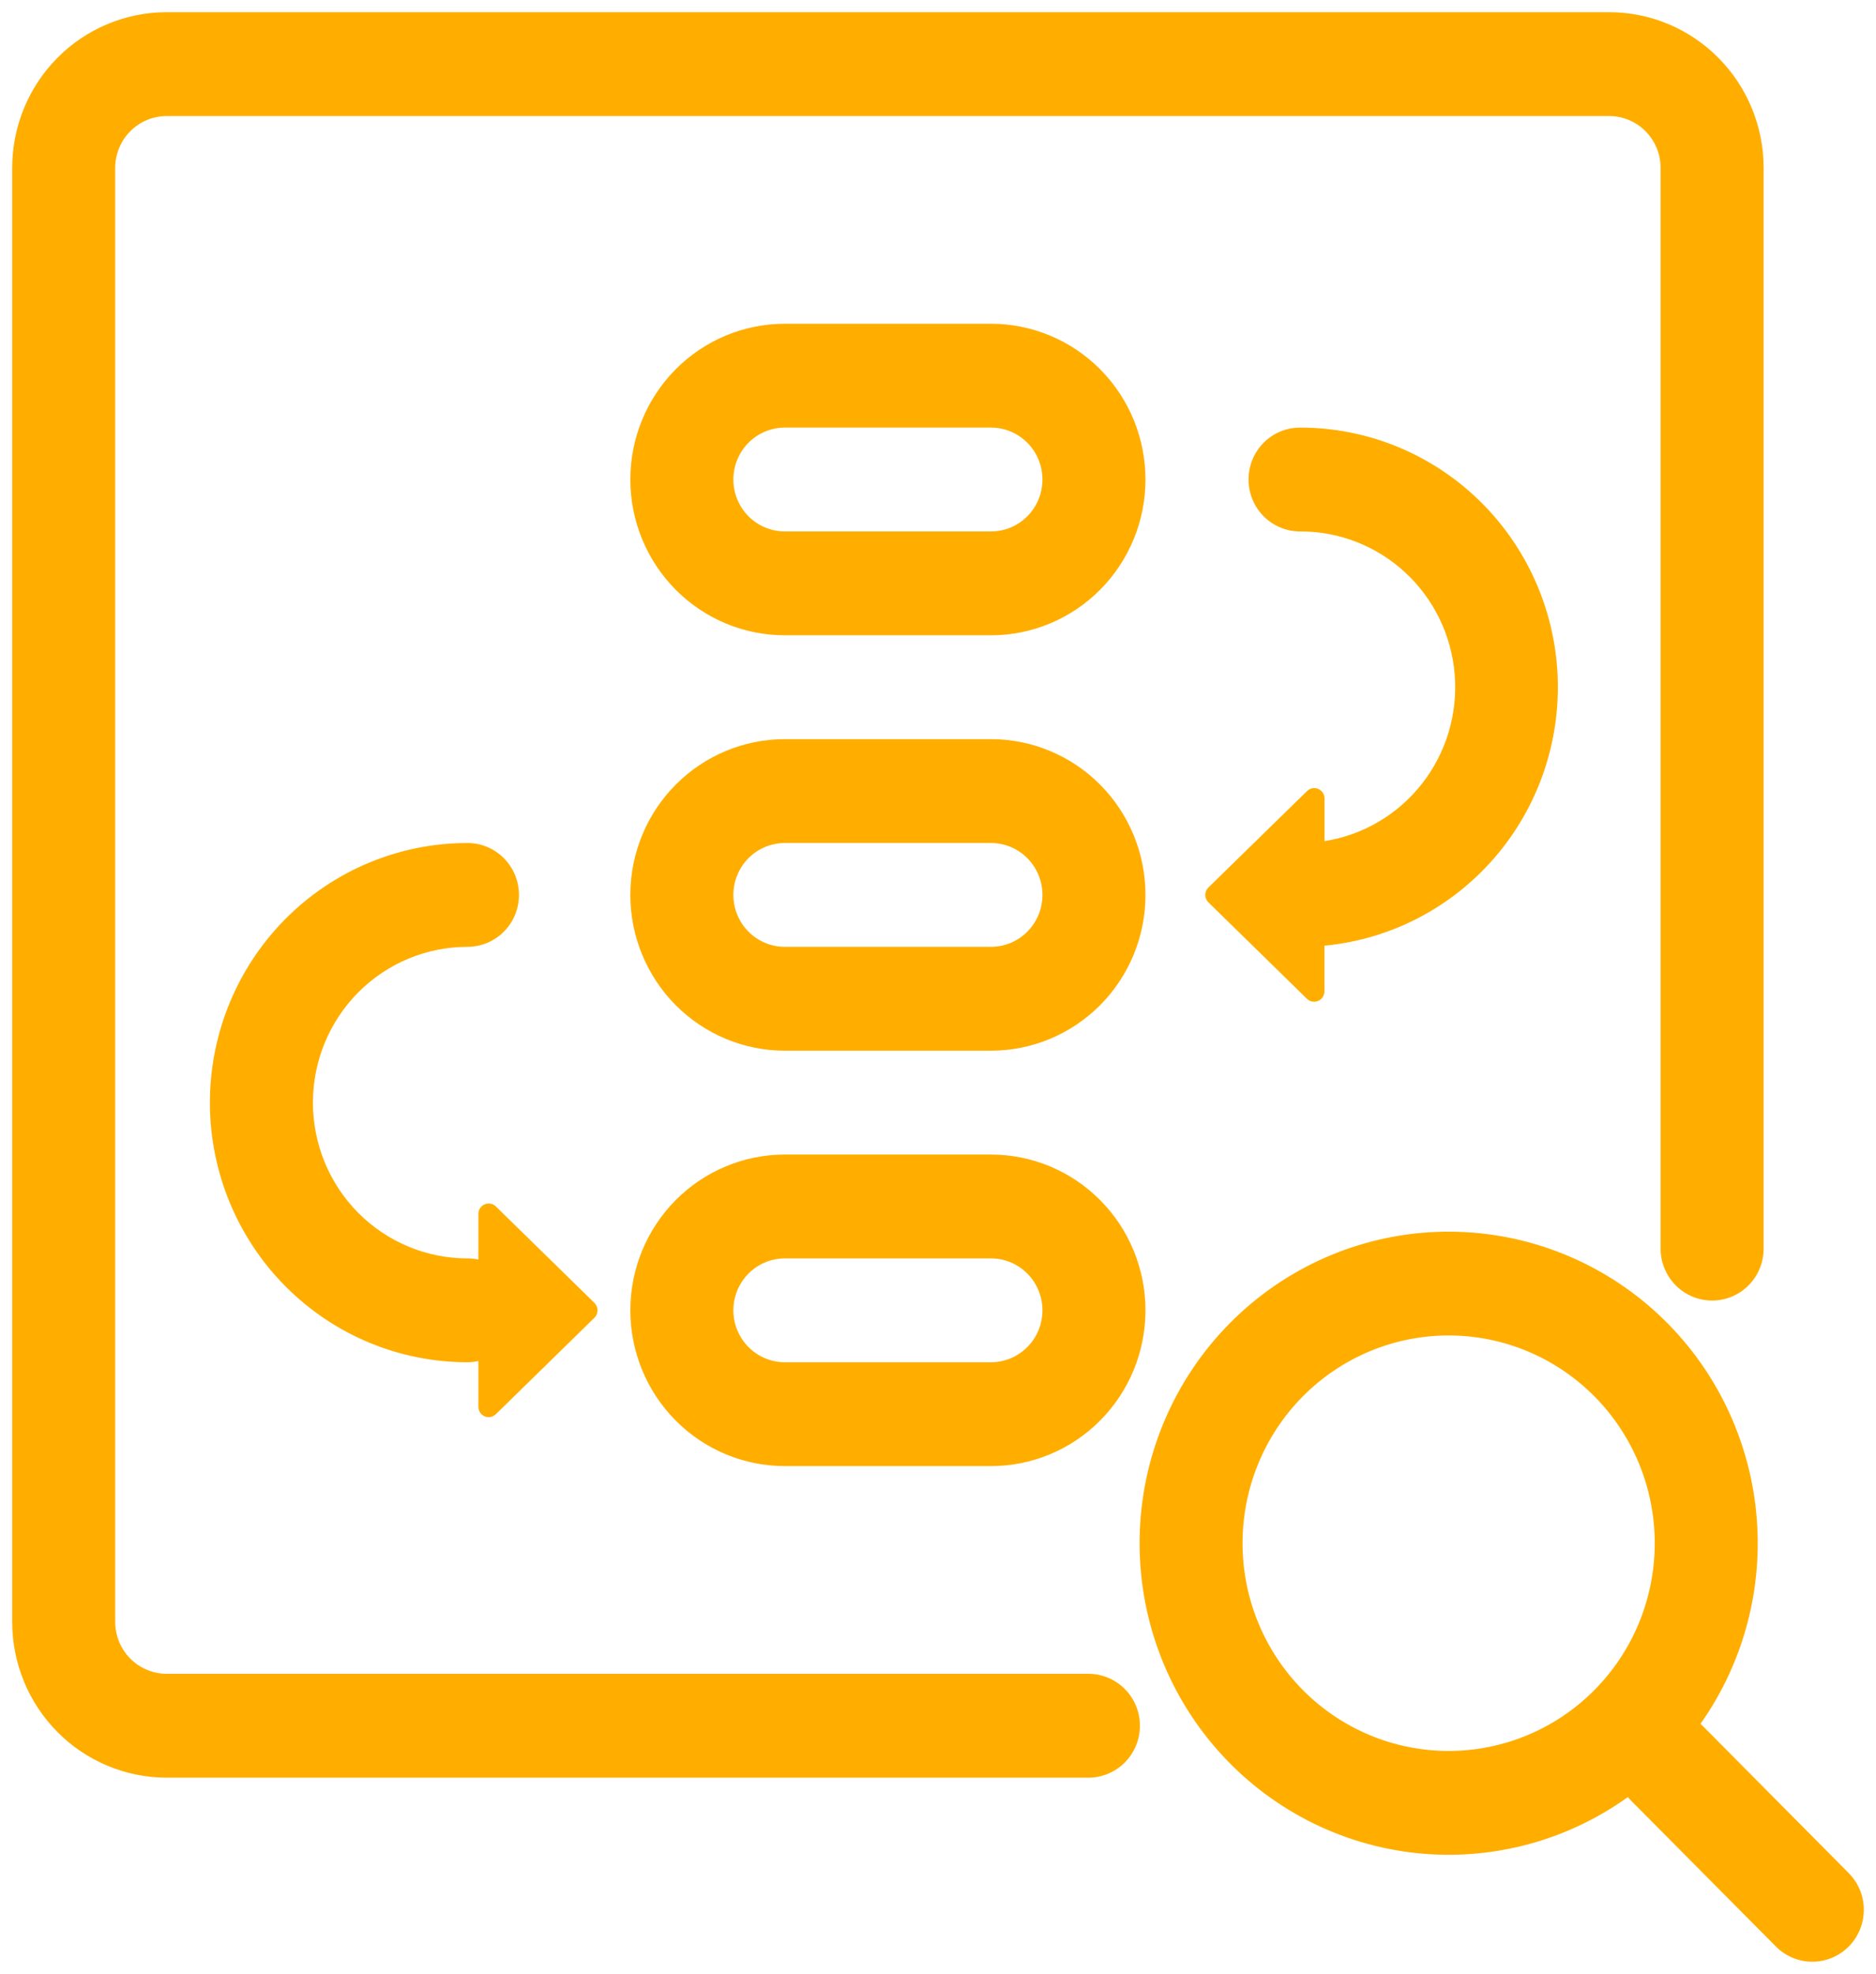 <?xml version="1.0" encoding="UTF-8"?> <svg xmlns="http://www.w3.org/2000/svg" width="77" height="81" viewBox="0 0 77 81" fill="none"><path d="M19.635 51.686V49.811C19.635 49.727 19.66 49.645 19.706 49.576C19.753 49.506 19.818 49.452 19.895 49.419C19.971 49.387 20.056 49.378 20.138 49.394C20.219 49.41 20.294 49.45 20.354 49.508L24.396 53.463C24.437 53.503 24.47 53.55 24.492 53.603C24.514 53.656 24.526 53.712 24.526 53.77C24.526 53.827 24.514 53.884 24.492 53.937C24.47 53.989 24.437 54.037 24.396 54.077L20.354 58.031C20.294 58.09 20.219 58.13 20.137 58.146C20.055 58.161 19.97 58.152 19.893 58.12C19.816 58.087 19.75 58.032 19.705 57.961C19.659 57.891 19.634 57.809 19.635 57.725V55.849C19.488 55.883 19.337 55.9 19.187 55.901C16.383 55.901 13.694 54.778 11.711 52.78C9.729 50.782 8.615 48.072 8.615 45.247C8.615 42.421 9.729 39.711 11.711 37.713C13.694 35.715 16.383 34.593 19.187 34.593C19.747 34.593 20.285 34.817 20.682 35.217C21.078 35.616 21.301 36.158 21.301 36.724C21.301 37.289 21.078 37.831 20.682 38.23C20.285 38.63 19.747 38.854 19.187 38.854C17.504 38.854 15.891 39.528 14.701 40.727C13.512 41.925 12.844 43.551 12.844 45.247C12.844 46.942 13.512 48.568 14.701 49.767C15.891 50.965 17.504 51.639 19.187 51.639C19.337 51.639 19.488 51.655 19.635 51.686ZM54.361 38.807V40.682C54.361 40.766 54.336 40.848 54.29 40.918C54.243 40.987 54.178 41.042 54.101 41.074C54.025 41.106 53.94 41.115 53.858 41.099C53.777 41.083 53.702 41.044 53.642 40.985L49.6 37.03C49.559 36.991 49.526 36.943 49.504 36.89C49.482 36.837 49.47 36.781 49.47 36.724C49.47 36.666 49.482 36.609 49.504 36.557C49.526 36.504 49.559 36.456 49.6 36.417L53.647 32.462C53.706 32.403 53.782 32.363 53.864 32.347C53.946 32.332 54.031 32.341 54.107 32.374C54.184 32.407 54.25 32.462 54.296 32.532C54.342 32.602 54.366 32.685 54.365 32.769V34.516C55.946 34.267 57.375 33.426 58.365 32.16C59.356 30.895 59.836 29.299 59.709 27.692C59.582 26.085 58.857 24.586 57.679 23.494C56.502 22.404 54.959 21.801 53.359 21.808C52.798 21.808 52.26 21.583 51.864 21.184C51.467 20.784 51.245 20.242 51.245 19.677C51.245 19.112 51.467 18.57 51.864 18.17C52.26 17.771 52.798 17.546 53.359 17.546C56.078 17.543 58.694 18.596 60.662 20.486C62.631 22.376 63.801 24.958 63.931 27.695C64.059 30.432 63.137 33.114 61.355 35.183C59.573 37.253 57.068 38.551 54.361 38.807ZM44.673 68.685C45.234 68.685 45.772 68.91 46.168 69.309C46.565 69.709 46.788 70.251 46.788 70.816C46.788 71.381 46.565 71.923 46.168 72.323C45.772 72.722 45.234 72.947 44.673 72.947H6.843C5.161 72.947 3.547 72.273 2.358 71.075C1.168 69.876 0.5 68.25 0.5 66.555V6.892C0.5 5.197 1.168 3.571 2.358 2.372C3.547 1.173 5.161 0.5 6.843 0.5H66.045C67.727 0.5 69.341 1.173 70.53 2.372C71.72 3.571 72.388 5.197 72.388 6.892V51.238C72.388 51.804 72.165 52.346 71.769 52.745C71.372 53.145 70.835 53.369 70.274 53.369C69.713 53.369 69.175 53.145 68.779 52.745C68.382 52.346 68.159 51.804 68.159 51.238V6.892C68.159 6.327 67.937 5.785 67.54 5.386C67.144 4.986 66.606 4.762 66.045 4.762H6.843C6.282 4.762 5.745 4.986 5.348 5.386C4.951 5.785 4.729 6.327 4.729 6.892V66.555C4.729 67.12 4.951 67.662 5.348 68.061C5.745 68.461 6.282 68.685 6.843 68.685H44.673ZM32.215 17.546C31.655 17.546 31.117 17.771 30.72 18.17C30.324 18.57 30.101 19.112 30.101 19.677C30.101 20.242 30.324 20.784 30.72 21.184C31.117 21.583 31.655 21.808 32.215 21.808H40.673C41.234 21.808 41.771 21.583 42.168 21.184C42.564 20.784 42.787 20.242 42.787 19.677C42.787 19.112 42.564 18.57 42.168 18.17C41.771 17.771 41.234 17.546 40.673 17.546H32.215ZM32.215 13.285H40.673C42.355 13.285 43.968 13.958 45.158 15.157C46.348 16.356 47.016 17.982 47.016 19.677C47.016 21.372 46.348 22.998 45.158 24.197C43.968 25.396 42.355 26.07 40.673 26.07H32.215C30.533 26.07 28.92 25.396 27.73 24.197C26.541 22.998 25.872 21.372 25.872 19.677C25.872 17.982 26.541 16.356 27.73 15.157C28.92 13.958 30.533 13.285 32.215 13.285ZM32.215 34.593C31.655 34.593 31.117 34.817 30.72 35.217C30.324 35.616 30.101 36.158 30.101 36.724C30.101 37.289 30.324 37.831 30.72 38.23C31.117 38.63 31.655 38.854 32.215 38.854H40.673C41.234 38.854 41.771 38.63 42.168 38.23C42.564 37.831 42.787 37.289 42.787 36.724C42.787 36.158 42.564 35.616 42.168 35.217C41.771 34.817 41.234 34.593 40.673 34.593H32.215ZM32.215 30.331H40.673C42.355 30.331 43.968 31.005 45.158 32.203C46.348 33.402 47.016 35.028 47.016 36.724C47.016 38.419 46.348 40.045 45.158 41.244C43.968 42.442 42.355 43.116 40.673 43.116H32.215C30.533 43.116 28.92 42.442 27.73 41.244C26.541 40.045 25.872 38.419 25.872 36.724C25.872 35.028 26.541 33.402 27.73 32.203C28.92 31.005 30.533 30.331 32.215 30.331ZM32.215 51.639C31.655 51.639 31.117 51.864 30.72 52.263C30.324 52.663 30.101 53.205 30.101 53.77C30.101 54.335 30.324 54.877 30.72 55.276C31.117 55.676 31.655 55.901 32.215 55.901H40.673C41.234 55.901 41.771 55.676 42.168 55.276C42.564 54.877 42.787 54.335 42.787 53.77C42.787 53.205 42.564 52.663 42.168 52.263C41.771 51.864 41.234 51.639 40.673 51.639H32.215ZM32.215 47.377H40.673C42.355 47.377 43.968 48.051 45.158 49.25C46.348 50.449 47.016 52.075 47.016 53.77C47.016 55.465 46.348 57.091 45.158 58.29C43.968 59.489 42.355 60.162 40.673 60.162H32.215C30.533 60.162 28.92 59.489 27.73 58.29C26.541 57.091 25.872 55.465 25.872 53.77C25.872 52.075 26.541 50.449 27.73 49.25C28.92 48.051 30.533 47.377 32.215 47.377ZM66.815 73.744C64.222 75.603 61.032 76.412 57.875 76.012C54.719 75.611 51.827 74.03 49.773 71.582C47.718 69.134 46.652 65.997 46.785 62.794C46.917 59.59 48.239 56.554 50.489 54.287C52.739 52.02 55.752 50.687 58.93 50.553C62.109 50.42 65.222 51.495 67.651 53.565C70.08 55.635 71.649 58.55 72.046 61.731C72.444 64.912 71.641 68.127 69.796 70.74L69.923 70.859L75.906 76.889C76.292 77.291 76.505 77.829 76.5 78.388C76.495 78.946 76.273 79.481 75.881 79.876C75.489 80.271 74.958 80.495 74.404 80.5C73.85 80.505 73.316 80.29 72.917 79.902L66.933 73.876C66.892 73.835 66.853 73.788 66.815 73.744ZM65.44 69.354C66.226 68.563 66.849 67.623 67.274 66.589C67.699 65.555 67.918 64.446 67.918 63.326C67.918 62.207 67.699 61.098 67.274 60.064C66.849 59.03 66.226 58.09 65.44 57.298C64.655 56.507 63.722 55.879 62.696 55.45C61.67 55.022 60.57 54.801 59.459 54.801C58.348 54.801 57.248 55.022 56.222 55.45C55.195 55.879 54.263 56.507 53.477 57.298C51.891 58.897 51 61.066 51 63.326C51 65.587 51.891 67.756 53.477 69.354C55.064 70.953 57.215 71.851 59.459 71.851C61.702 71.851 63.854 70.953 65.44 69.354Z" fill="#FFAE00"></path></svg> 